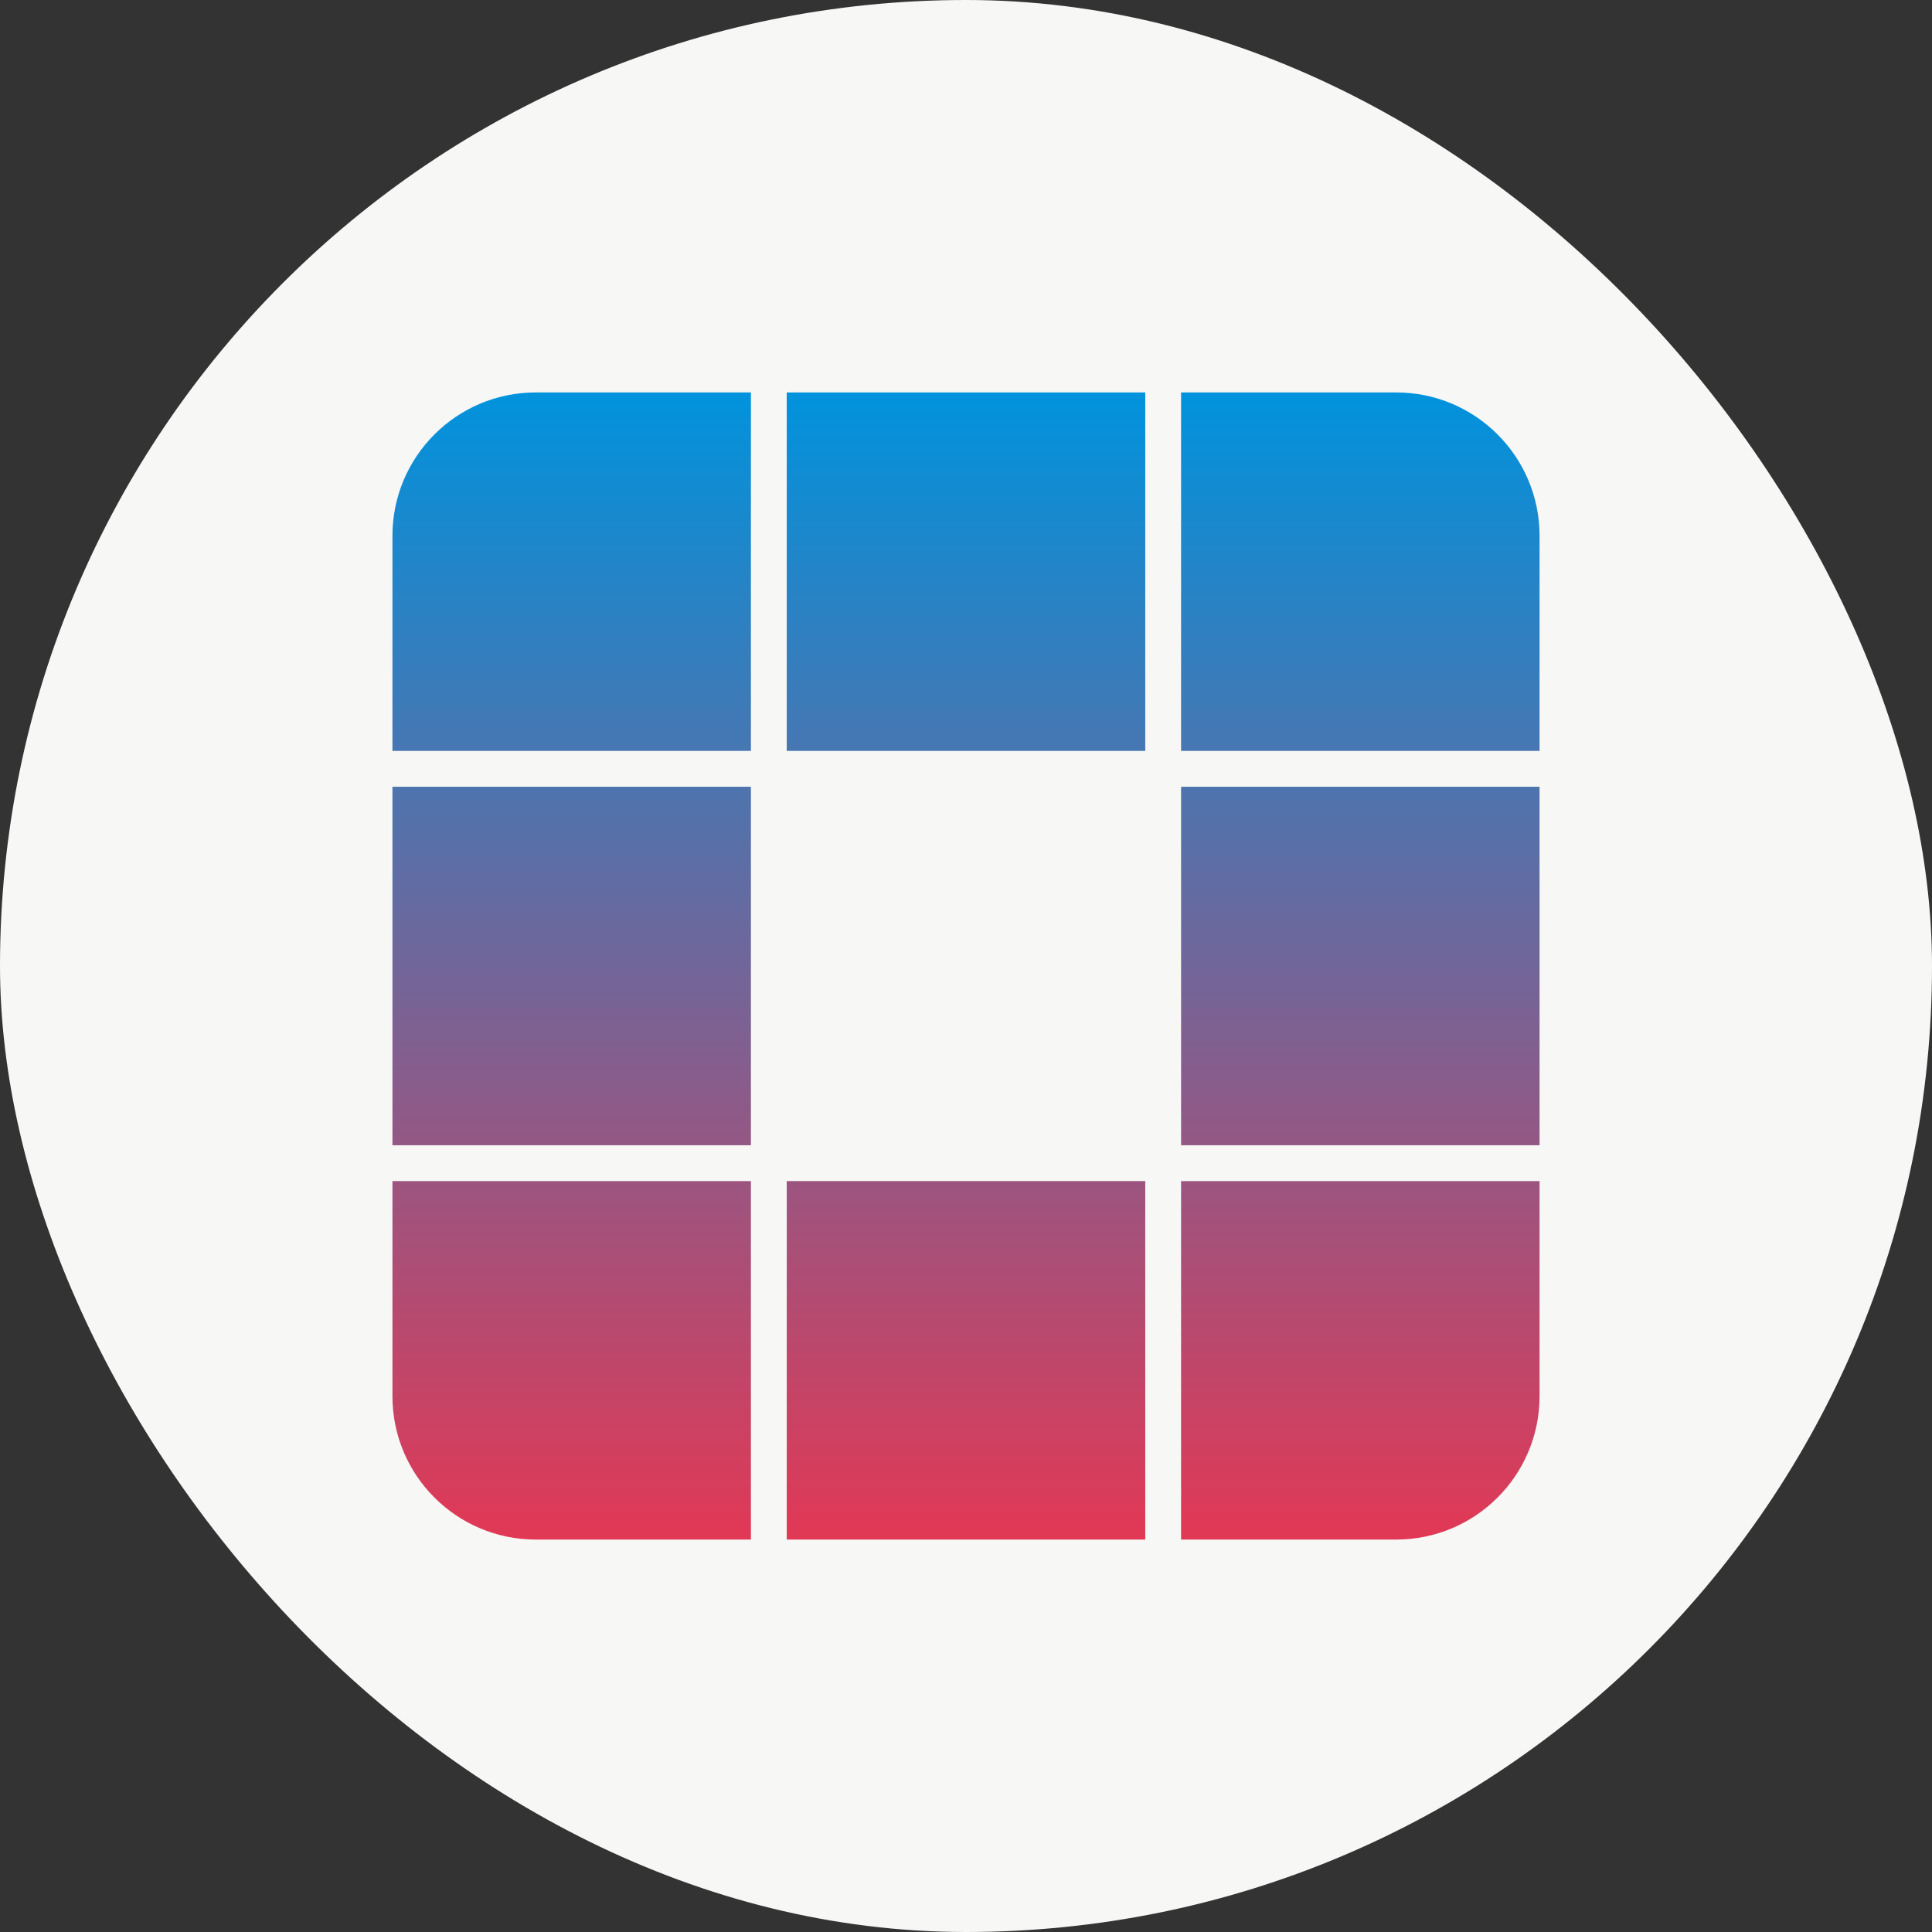 <svg width="64" height="64" viewBox="0 0 64 64" fill="none" xmlns="http://www.w3.org/2000/svg">
<rect x="0" y="0" width="64" height="64" fill="#333333" stroke="none"/>
<rect width="64" height="64" rx="32" fill="#F7F7F5"/>
<path d="M17.75 13C15.127 13 13 15.127 13 17.75V24.875H24.875V13H17.75Z" fill="url(#paint0_linear_4009_3492)"/>
<path d="M24.875 39.125H13V46.25C13 48.873 15.127 51 17.75 51H24.875V39.125Z" fill="url(#paint1_linear_4009_3492)"/>
<path d="M13 26.062H24.875V37.938H13V26.062Z" fill="url(#paint2_linear_4009_3492)"/>
<path d="M37.938 13H26.062V24.875H37.938V13Z" fill="url(#paint3_linear_4009_3492)"/>
<path d="M26.062 39.125H37.938V51H26.062V39.125Z" fill="url(#paint4_linear_4009_3492)"/>
<path d="M46.25 13H39.125V24.875H51V17.75C51 15.127 48.873 13 46.25 13Z" fill="url(#paint5_linear_4009_3492)"/>
<path d="M39.125 39.125H51V46.25C51 48.873 48.873 51 46.25 51H39.125V39.125Z" fill="url(#paint6_linear_4009_3492)"/>
<path d="M51 26.062H39.125V37.938H51V26.062Z" fill="url(#paint7_linear_4009_3492)"/>
<defs>
<linearGradient id="paint0_linear_4009_3492" x1="32" y1="13" x2="32" y2="51" gradientUnits="userSpaceOnUse">
<stop stop-color="#0093DD"/>
<stop offset="1" stop-color="#E23855"/>
</linearGradient>
<linearGradient id="paint1_linear_4009_3492" x1="32" y1="13" x2="32" y2="51" gradientUnits="userSpaceOnUse">
<stop stop-color="#0093DD"/>
<stop offset="1" stop-color="#E23855"/>
</linearGradient>
<linearGradient id="paint2_linear_4009_3492" x1="32" y1="13" x2="32" y2="51" gradientUnits="userSpaceOnUse">
<stop stop-color="#0093DD"/>
<stop offset="1" stop-color="#E23855"/>
</linearGradient>
<linearGradient id="paint3_linear_4009_3492" x1="32" y1="13" x2="32" y2="51" gradientUnits="userSpaceOnUse">
<stop stop-color="#0093DD"/>
<stop offset="1" stop-color="#E23855"/>
</linearGradient>
<linearGradient id="paint4_linear_4009_3492" x1="32" y1="13" x2="32" y2="51" gradientUnits="userSpaceOnUse">
<stop stop-color="#0093DD"/>
<stop offset="1" stop-color="#E23855"/>
</linearGradient>
<linearGradient id="paint5_linear_4009_3492" x1="32" y1="13" x2="32" y2="51" gradientUnits="userSpaceOnUse">
<stop stop-color="#0093DD"/>
<stop offset="1" stop-color="#E23855"/>
</linearGradient>
<linearGradient id="paint6_linear_4009_3492" x1="32" y1="13" x2="32" y2="51" gradientUnits="userSpaceOnUse">
<stop stop-color="#0093DD"/>
<stop offset="1" stop-color="#E23855"/>
</linearGradient>
<linearGradient id="paint7_linear_4009_3492" x1="32" y1="13" x2="32" y2="51" gradientUnits="userSpaceOnUse">
<stop stop-color="#0093DD"/>
<stop offset="1" stop-color="#E23855"/>
</linearGradient>
</defs>
</svg>
